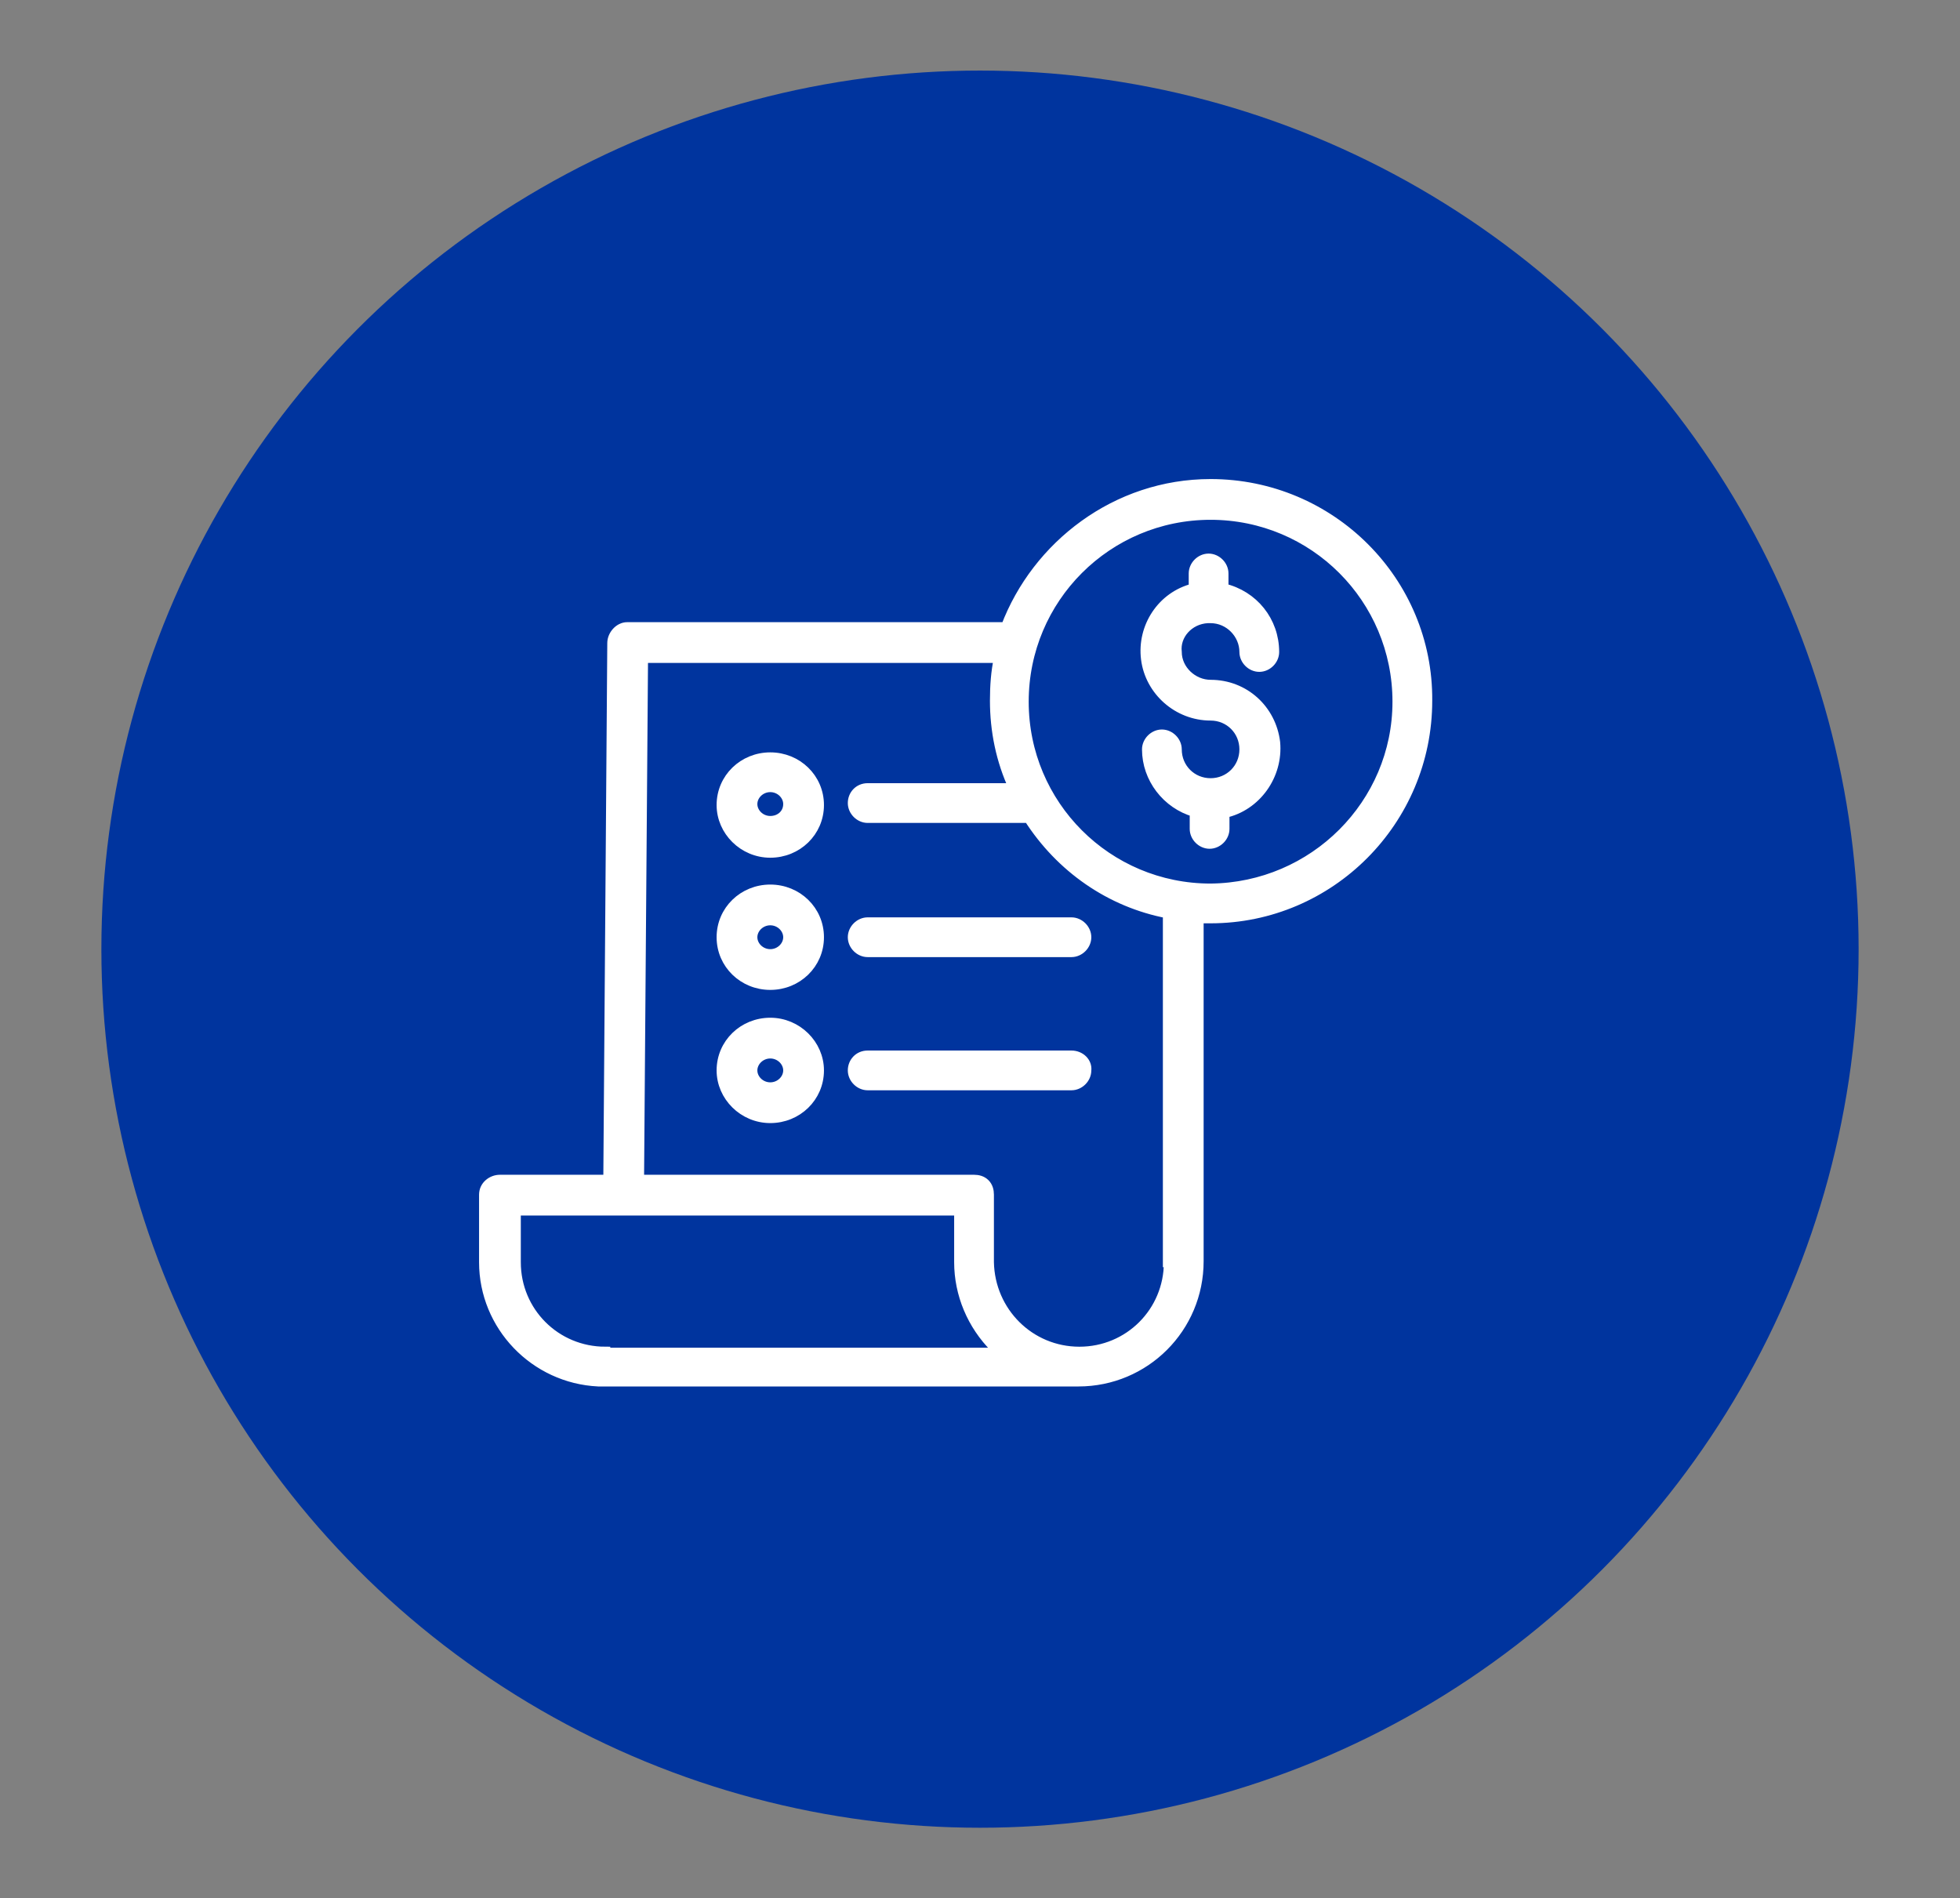 <?xml version="1.0" encoding="utf-8"?>
<!-- Generator: Adobe Illustrator 24.0.2, SVG Export Plug-In . SVG Version: 6.00 Build 0)  -->
<svg version="1.1" id="Capa_1" xmlns="http://www.w3.org/2000/svg" xmlns:xlink="http://www.w3.org/1999/xlink" x="0px" y="0px"
	 viewBox="0 0 197.2 191" style="enable-background:new 0 0 197.2 191;" xml:space="preserve">
<rect x="0" y="0" width="197.2" height="191" fill="#808080" stroke="none"/>
<style type="text/css">
	.st0{fill:#00349E;}
	.st1{fill:#FFFFFF;stroke:#FFFFFF;stroke-miterlimit:10;}
</style>
<circle class="st0" cx="98.6" cy="95.5" r="88.4"/>
<g>
	<path class="st1" d="M121.5,62.2c0,0,0.1,0,0.1,0c0.1,0,0.1,0,0.2,0c1.9,0,3.4,1.6,3.4,3.4c0,0.8,0.7,1.5,1.5,1.5
		c0.8,0,1.5-0.7,1.5-1.5c0-3.1-2.1-5.7-5.1-6.4v-1.5c0-0.8-0.7-1.5-1.5-1.5c-0.8,0-1.5,0.7-1.5,1.5v1.5c-3.2,0.8-5.2,3.9-4.8,7.1
		c0.4,3.2,3.2,5.7,6.5,5.7c1.9,0,3.4,1.5,3.4,3.4c0,1.9-1.5,3.4-3.4,3.4s-3.4-1.5-3.4-3.4c0-0.8-0.7-1.5-1.5-1.5
		c-0.8,0-1.5,0.7-1.5,1.5c0,2.9,2,5.5,4.8,6.3v1.7c0,0.8,0.7,1.5,1.5,1.5c0.8,0,1.5-0.7,1.5-1.5v-1.6c3.2-0.7,5.4-3.8,5.1-7.1
		c-0.4-3.3-3.1-5.8-6.5-5.8c-1.8,0-3.4-1.5-3.4-3.3C118.2,63.9,119.6,62.3,121.5,62.2L121.5,62.2z"/>
	<path class="st1" d="M121.8,48.7c-9.5,0-17.5,6.2-20.6,14.4H63.1c-0.8,0-1.5,0.8-1.5,1.6l-0.4,54H50.3c-0.8,0-1.6,0.6-1.6,1.5v6.8
		c0,6.4,5.1,11.7,11.5,12v0h47.5v0c0.4,0,0.5,0,0.8,0h0c6.7,0,12.1-5.4,12.1-12.1V92.4c0.4,0,0.8,0,1.2,0c12,0,21.8-9.8,21.8-21.9
		C143.7,58.5,133.9,48.7,121.8,48.7z M60.9,136L60.9,136c-5,0-9-4-9-9v-5.2h44.6v5.2c0,3.2,1.3,6.3,3.6,8.6c0.2,0.2,0.4,0.3,0.5,0.5
		H60.9z M117.6,127c0,5-4,9-9,9h0c-5,0-9-4-9.1-9v-6.8c0-0.4-0.1-0.8-0.4-1.1c-0.3-0.3-0.7-0.4-1.1-0.4H64.3l0.4-52.5h35.8
		c-0.3,1.4-0.4,2.8-0.4,4.3c0,3,0.6,6,1.9,8.8H87.3c-0.9,0-1.5,0.7-1.5,1.5c0,0.8,0.7,1.5,1.5,1.5h16.2c3.2,5,8.2,8.5,14,9.6V127z
		 M121.8,89.4c-10.4,0-18.8-8.4-18.8-18.8c0-10.4,8.4-18.8,18.8-18.8c10.4,0,18.8,8.4,18.8,18.8C140.6,80.9,132.2,89.3,121.8,89.4z"
		/>
	<path class="st1" d="M77.5,89.5c-2.7,0-4.9,2.1-4.9,4.8s2.2,4.8,4.9,4.8c2.7,0,4.9-2.1,4.9-4.8S80.2,89.5,77.5,89.5z M77.5,96
		c-1,0-1.8-0.8-1.8-1.7c0-0.9,0.8-1.7,1.8-1.7s1.8,0.8,1.8,1.7S78.5,96,77.5,96z"/>
	<path class="st1" d="M85.8,94.3c0,0.8,0.7,1.5,1.5,1.5h20.5c0.8,0,1.5-0.7,1.5-1.5s-0.7-1.5-1.5-1.5H87.3
		C86.5,92.8,85.8,93.5,85.8,94.3z"/>
	<path class="st1" d="M77.5,76.2c-2.7,0-4.9,2.1-4.9,4.8c0,2.6,2.2,4.8,4.9,4.8c2.7,0,4.9-2.1,4.9-4.8
		C82.4,78.3,80.2,76.2,77.5,76.2z M77.5,82.6c-1,0-1.8-0.8-1.8-1.7s0.8-1.7,1.8-1.7s1.8,0.8,1.8,1.7C79.3,81.9,78.5,82.6,77.5,82.6
		L77.5,82.6z"/>
	<path class="st1" d="M77.5,102.9c-2.7,0-4.9,2.1-4.9,4.8c0,2.6,2.2,4.8,4.9,4.8c2.7,0,4.9-2.1,4.9-4.8
		C82.4,105.1,80.2,102.9,77.5,102.9z M77.5,109.4c-1,0-1.8-0.8-1.8-1.7c0-0.9,0.8-1.7,1.8-1.7s1.8,0.8,1.8,1.7
		S78.5,109.4,77.5,109.4z"/>
	<path class="st1" d="M107.8,106.2H87.3c-0.9,0-1.5,0.7-1.5,1.5c0,0.8,0.7,1.5,1.5,1.5h20.5c0.8,0,1.5-0.7,1.5-1.5
		C109.4,106.9,108.7,106.2,107.8,106.2z"/>
</g>
</svg>
